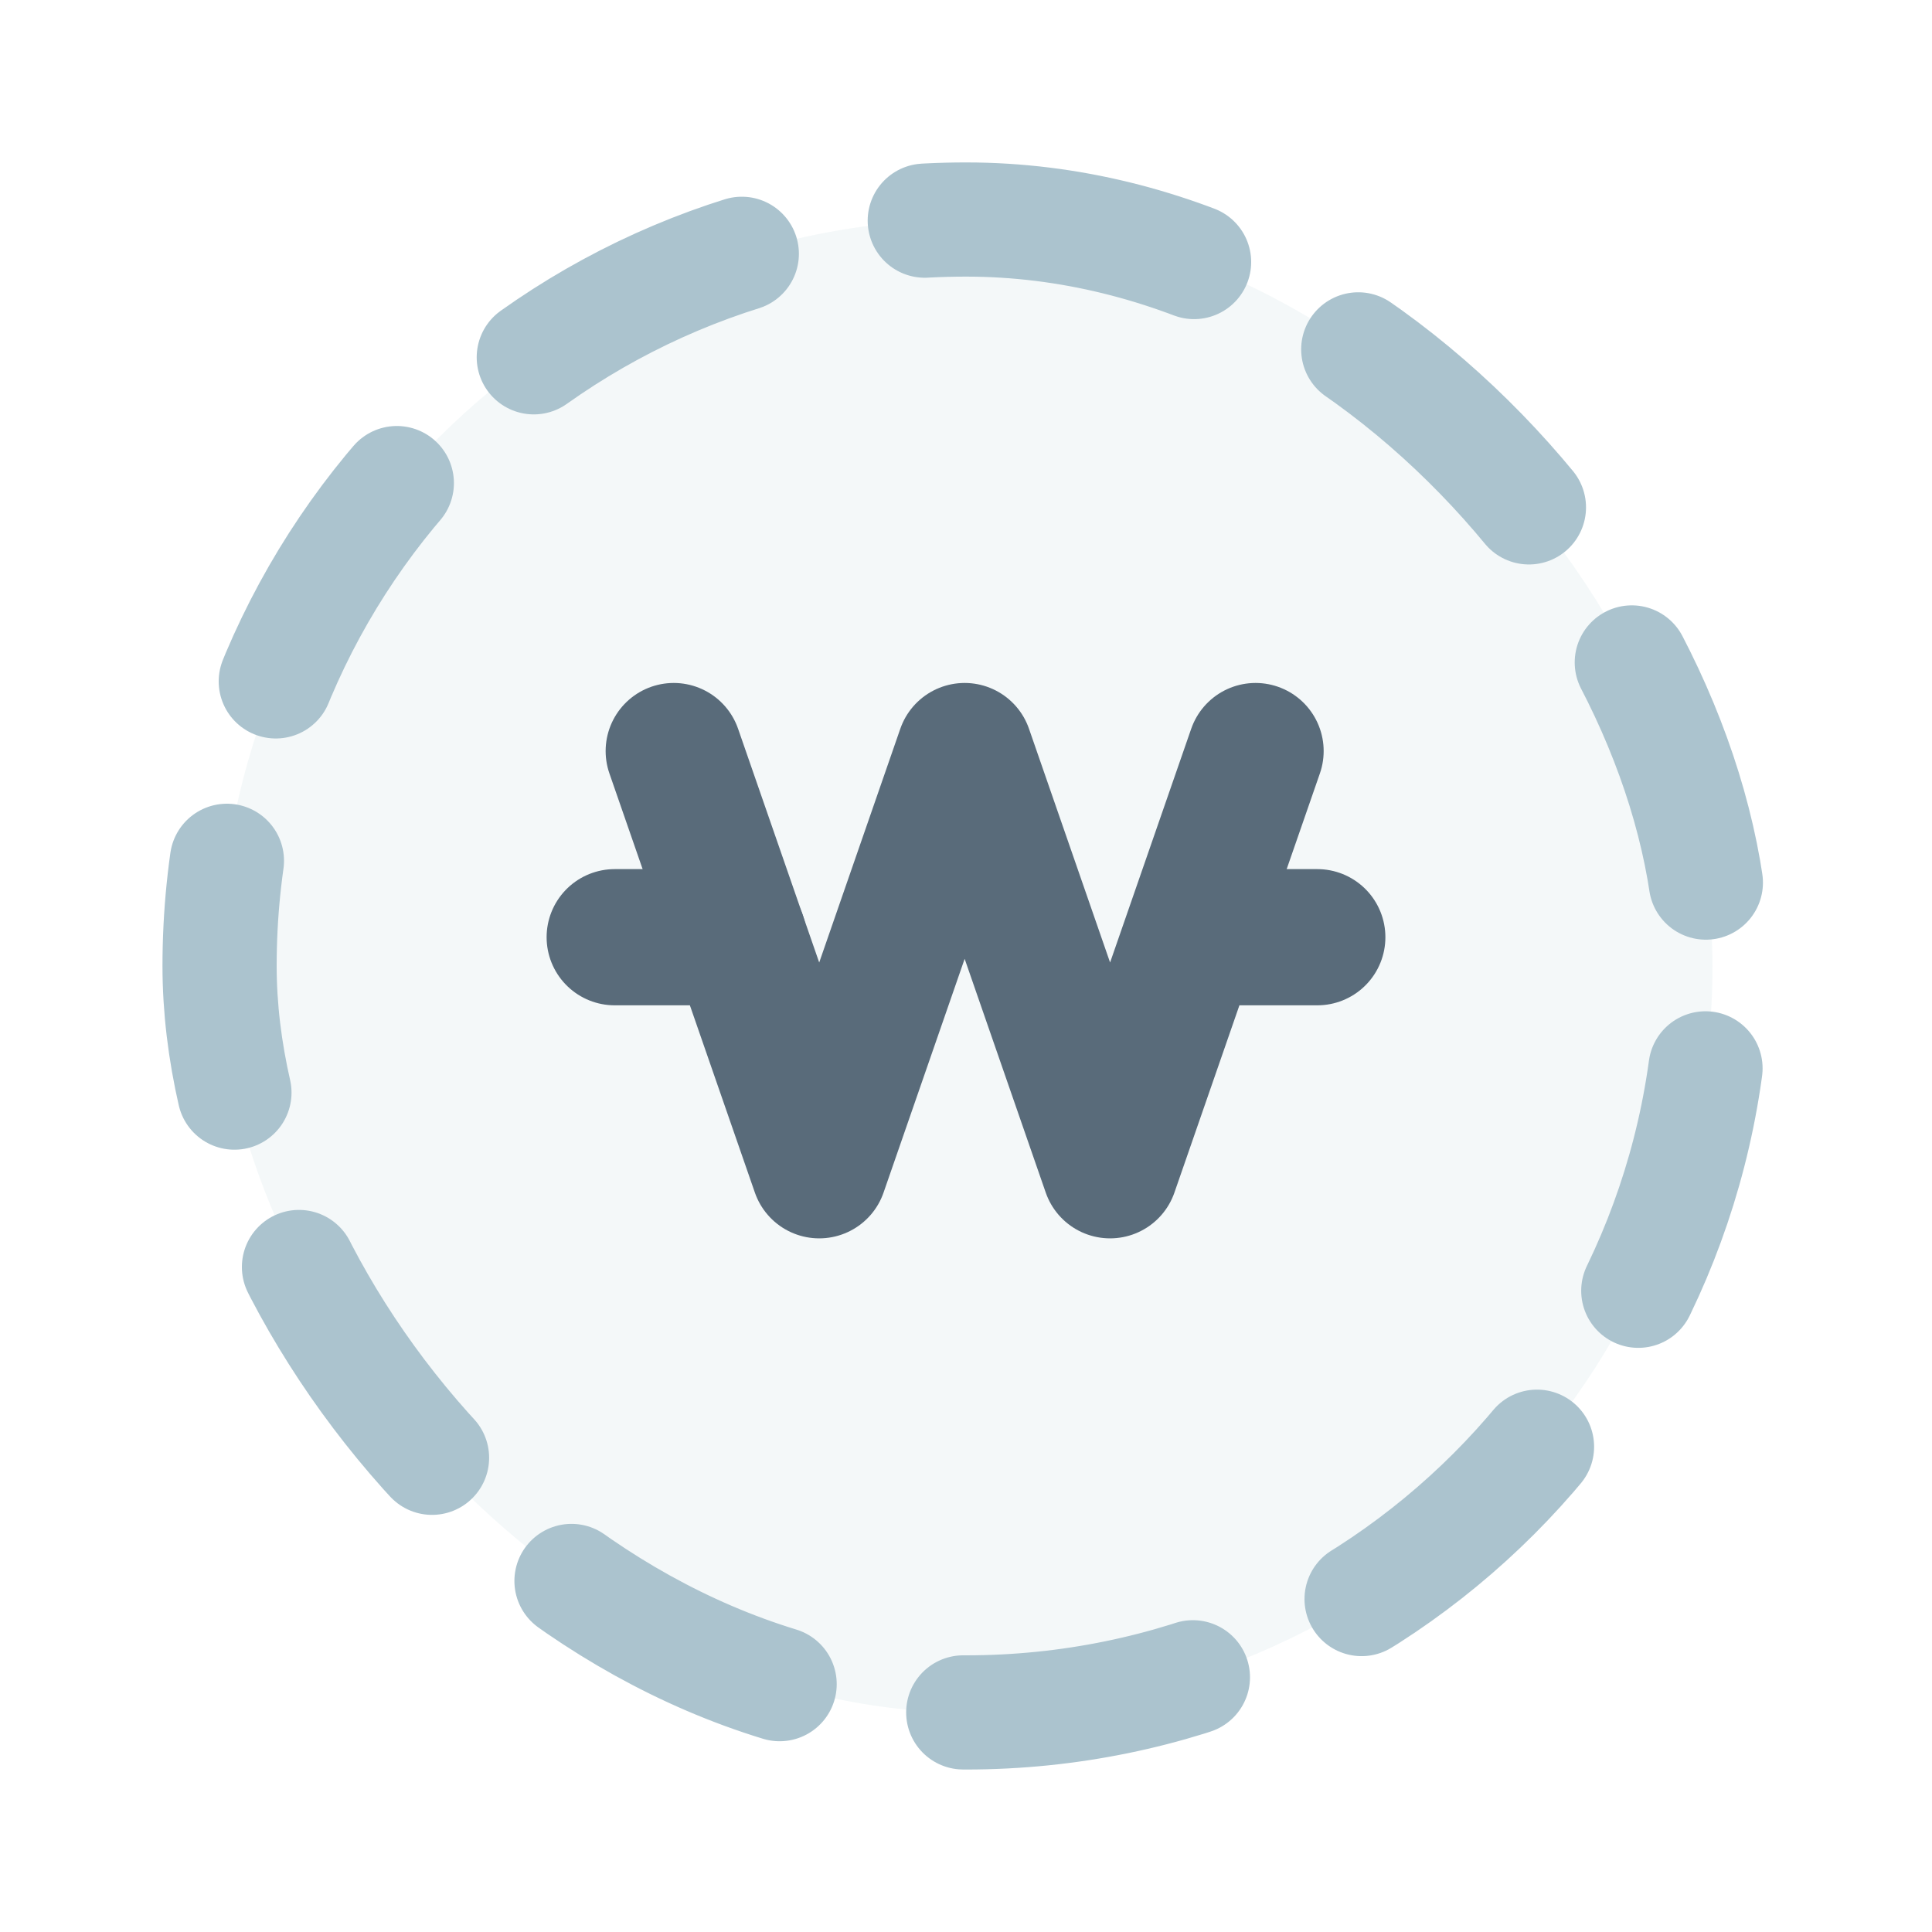 <svg width="40" height="40" viewBox="0 0 40 40" fill="none" xmlns="http://www.w3.org/2000/svg">
<rect width="40" height="40" fill="white"/>
<rect x="4.546" y="4.545" width="30.909" height="30.909" rx="15.454" fill="#F4F8F9"/>
<rect x="4.546" y="4.545" width="30.909" height="30.909" rx="15.454" stroke="#ABC3CE" stroke-width="2.364" stroke-linecap="round" stroke-linejoin="round" stroke-dasharray="4.83 3.86"/>
<path d="M25.995 15.55L22.983 24.229L19.972 15.55L16.961 24.229L13.949 15.55" stroke="#596B7A" stroke-width="2.82" stroke-linecap="round" stroke-linejoin="round"/>
<path d="M12.727 19.404H15.288" stroke="#596B7A" stroke-width="2.82" stroke-linecap="round" stroke-linejoin="round"/>
<path d="M24.715 19.404H27.273" stroke="#596B7A" stroke-width="2.82" stroke-linecap="round" stroke-linejoin="round"/>
</svg>
